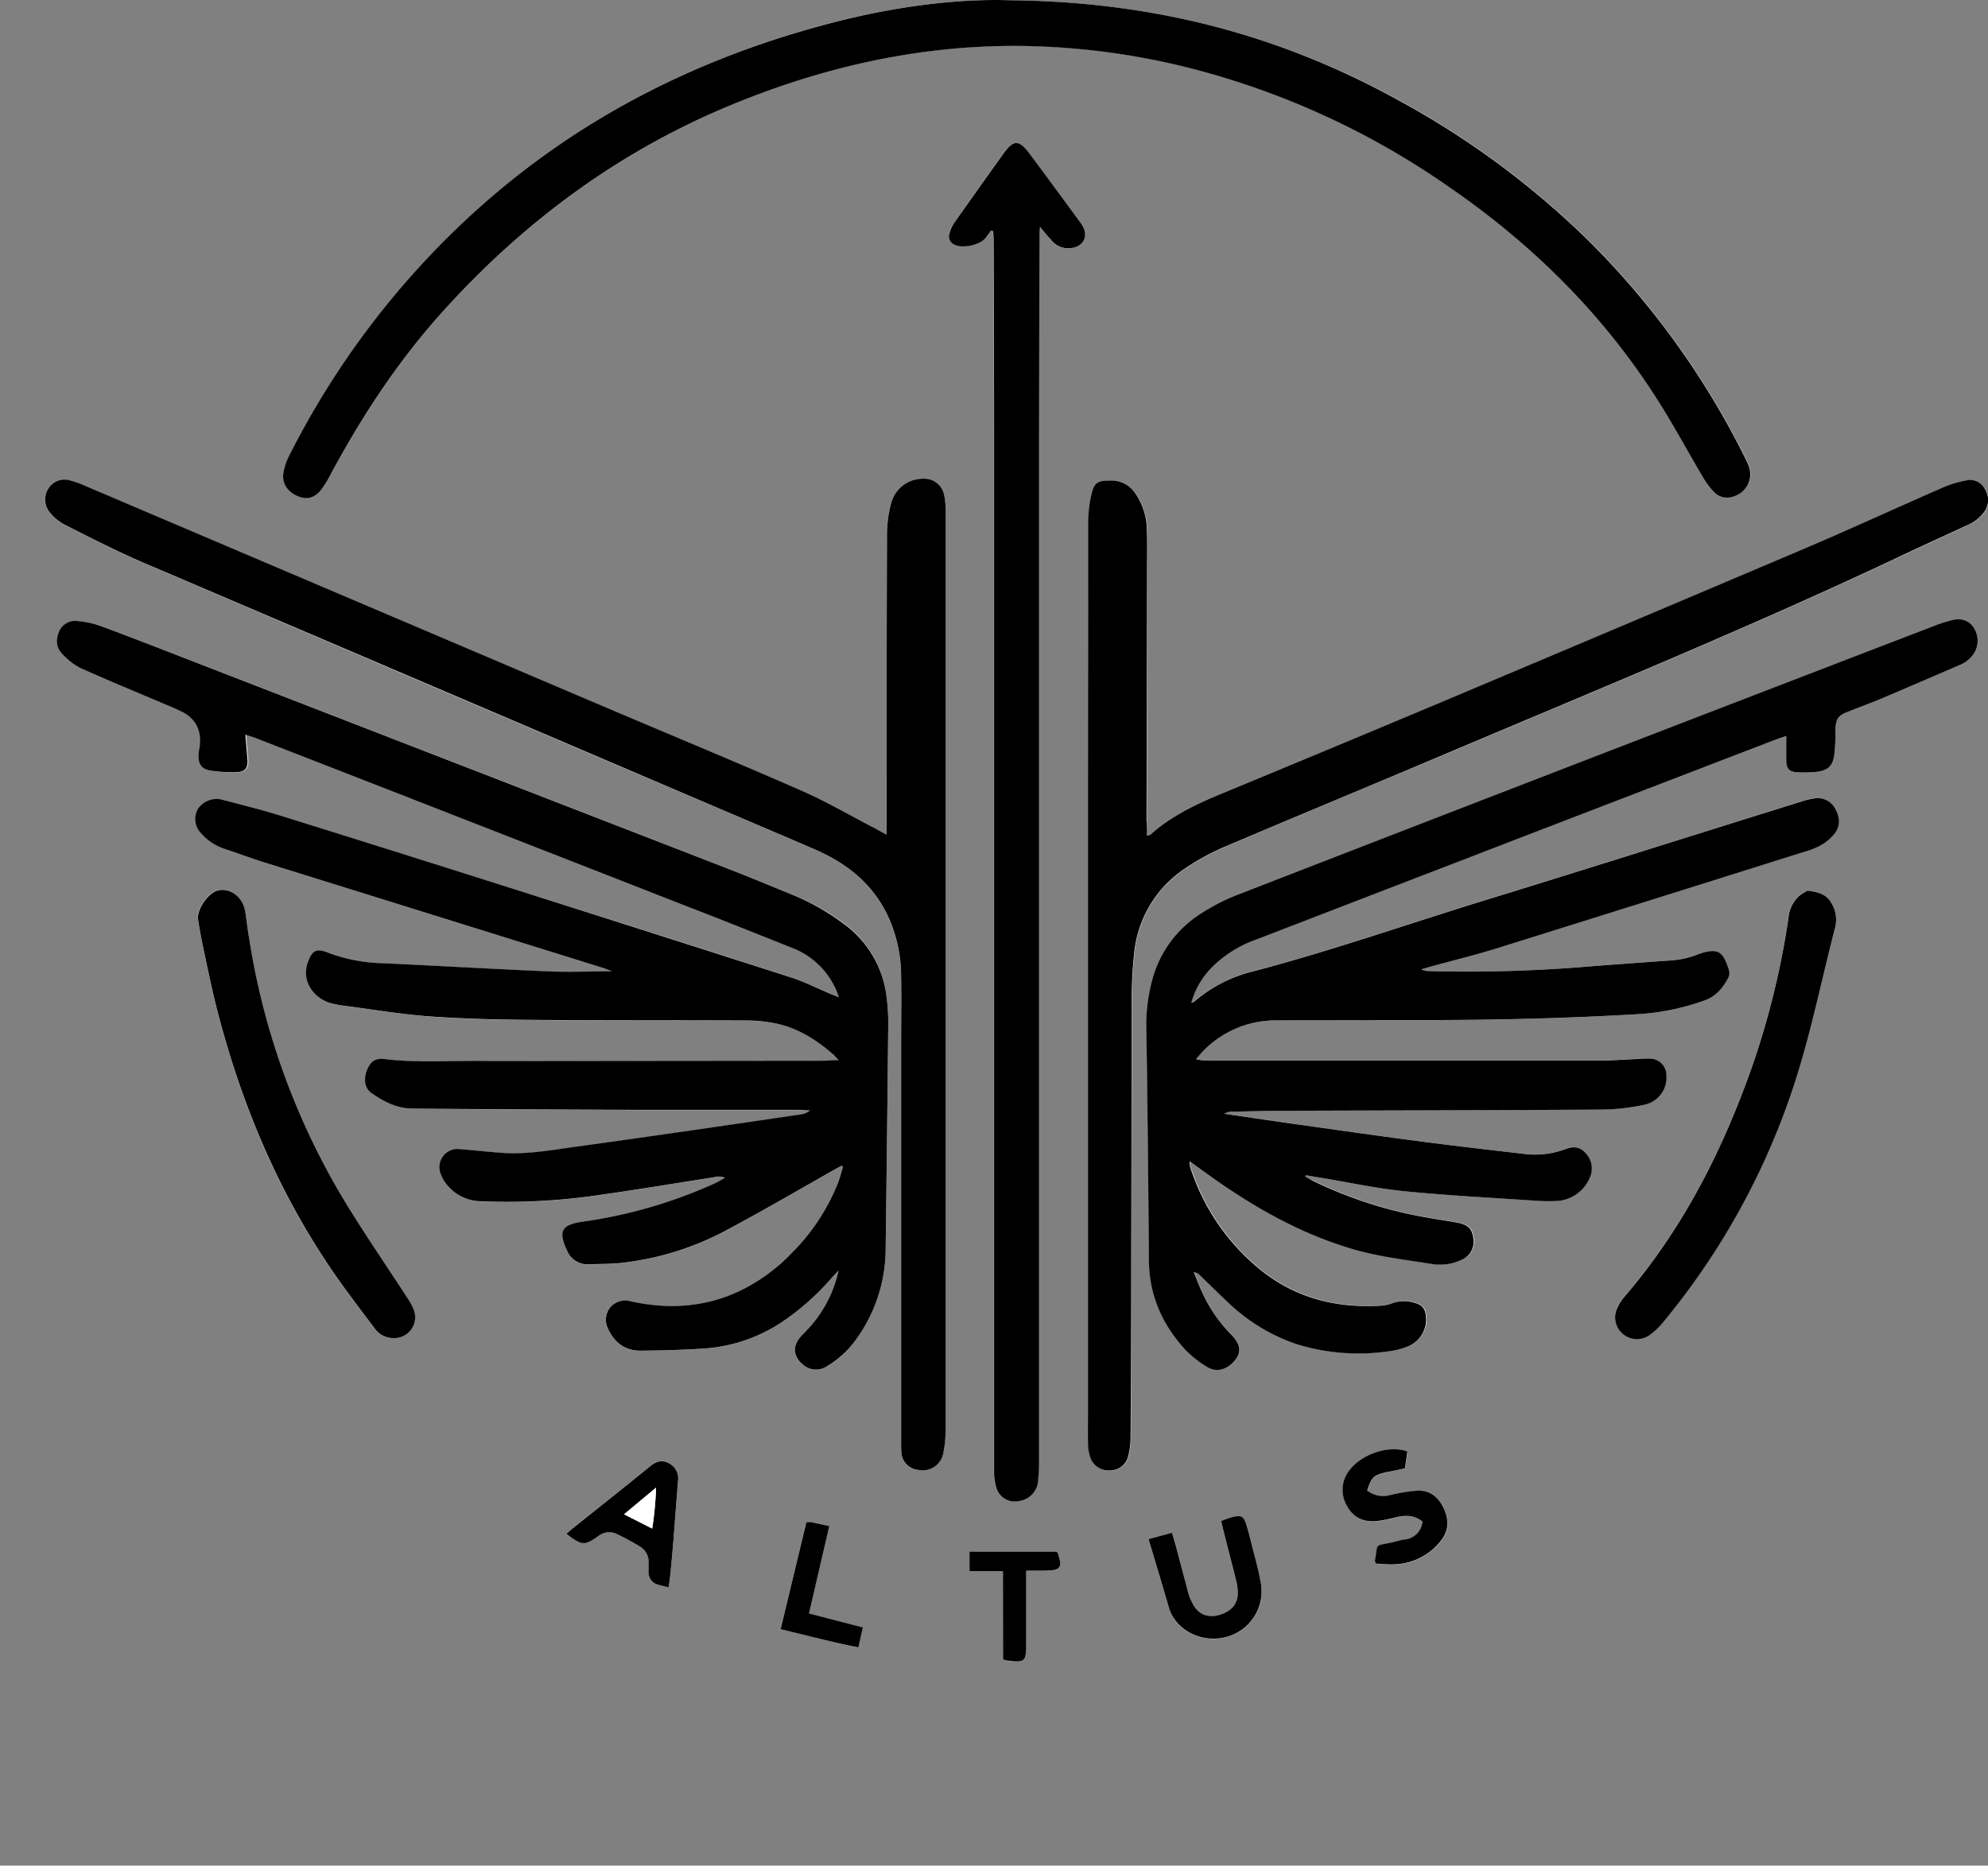 <svg id="Layer_1" data-name="Layer 1" xmlns="http://www.w3.org/2000/svg" viewBox="0 0 516.54 484.83"><rect x="0" y="0" width="516.54" height="484.83" fill="#808080" stroke="none"/><defs><style>.cls-1{fill:#fff;}</style></defs><path class="cls-1" d="M276,633.36,615.15,454.27l.12-.34,4.11.69c7.17,1.19,14.31,2.74,21.53,3.46,11.21,1.12,22.48,1.68,33.73,2.45a50.33,50.33,0,0,0,5.76.1,9.93,9.93,0,0,0,9-7.05,5.79,5.79,0,0,0-1.72-5.69c-1.47-1.54-3.21-1.42-5.09-.72a22.47,22.47,0,0,1-10.4,1.23c-9.29-1-18.58-2.14-27.85-3.36-11-1.44-22-3-33-4.57-5.77-.81-11.52-1.68-17.28-2.52a3.86,3.86,0,0,1,2-.55c4.95-.09,9.91-.21,14.87-.23,27.12-.1,54.24-.13,81.35-.31a55.16,55.16,0,0,0,10.93-1.25,7.21,7.21,0,0,0,5.75-7.54,4.33,4.33,0,0,0-4.36-4.47,35.9,35.9,0,0,0-3.59.14c-3.36.14-6.71.41-10.06.41q-49.44,0-98.88,0c-1.12,0-2.24,0-3.36-.05-.52,0-1-.16-2-.32.91-1,1.53-1.85,2.26-2.53a26.21,26.21,0,0,1,18.17-7.53c13.52-.14,27-.08,40.56-.09,18.16,0,36.31-.49,54.44-1.57a61.78,61.78,0,0,0,16.82-3.6c2.91-1,4.68-3.26,6-5.87a2.64,2.64,0,0,0,.18-1.85c-1.45-4.51-2.42-6-7.3-4.47-.31.1-.61.19-.91.32a23.07,23.07,0,0,1-7.7,1.6c-7.26.52-14.52,1-21.77,1.62a377.13,377.13,0,0,1-40.76,1.08,9.18,9.18,0,0,1-1.58-.42c1.27-.37,2-.6,2.79-.81,5.62-1.54,11.29-2.92,16.86-4.65q39.69-12.39,79.32-24.93a23.43,23.43,0,0,0,4.7-1.76,12.83,12.83,0,0,0,3.81-3.16c1.55-2,1.38-4.34.12-6.54a5.11,5.11,0,0,0-5.49-2.59,19.22,19.22,0,0,0-3.25.78c-27.53,8.6-55,17.29-82.58,25.77-20,6.16-39.76,13.08-60,18.41a36.37,36.37,0,0,0-15.21,7.82,3,3,0,0,1-.74.28,21.12,21.12,0,0,1,5.2-9.05,30.65,30.65,0,0,1,11.66-7.36Q670,366.65,737.7,340.62c.73-.28,1.48-.5,2.42-.81,0,2.32,0,4.39,0,6.46s.71,2.81,2.68,2.93a29.92,29.92,0,0,0,5.27-.09c2.95-.35,4.24-1.67,4.56-4.65.22-2.06.27-4.14.29-6.22,0-2.76.57-3.65,3.16-4.7,2.89-1.17,5.83-2.22,8.7-3.43,6.77-2.86,13.51-5.78,20.26-8.69a8,8,0,0,0,4-3.31,6.26,6.26,0,0,0-.41-6.78c-1.47-1.89-3.47-2.16-5.62-1.61a36.42,36.42,0,0,0-4.33,1.4q-90.67,35-181.31,70a53,53,0,0,0-9.94,5.23,29.27,29.27,0,0,0-12,16.79,45.79,45.79,0,0,0-1.52,13.74c.31,19.75.49,39.5.65,59.25.07,8.92,3.41,16.51,9.31,23a27.84,27.84,0,0,0,5.78,4.61c2.53,1.58,5.41.72,7.38-1.84,1.61-2.09,1.35-3.94-.9-6.38l-.67-.68a38,38,0,0,1-6.76-9.85c-.91-1.91-1.66-3.9-2.48-5.86a2.5,2.5,0,0,1,1.57.78c2.42,2.33,4.8,4.7,7.25,7a47.83,47.83,0,0,0,18.13,10.93,54.41,54.41,0,0,0,23.72,1.83,19.37,19.37,0,0,0,5.08-1.3,7.51,7.51,0,0,0,4.66-7.66c-.15-2.06-.94-3.13-2.88-3.61a9.16,9.16,0,0,0-5.67,0,10.15,10.15,0,0,1-3,.7c-11.79.74-22.55-2-31.8-9.59a56.65,56.65,0,0,1-17.92-26.44,7.84,7.84,0,0,1-.11-1.5c2.42,1.73,4.54,3.29,6.69,4.8,10.72,7.52,22.05,13.86,34.65,17.72,7.14,2.19,14.53,3,21.87,4.22a13.2,13.2,0,0,0,7.46-1.12,5.17,5.17,0,0,0,3-5.71c-.3-2.38-1.39-3.46-4.09-3.94s-5.37-.86-8-1.36a110,110,0,0,1-29.56-9.51C616.49,455.06,615.83,454.65,615.15,454.27ZM494.59,451.5l.42.29c-.44,1.42-.79,2.88-1.33,4.26a53.82,53.82,0,0,1-11.94,18.09,46.82,46.82,0,0,1-13.92,10.06c-9,4.14-18.33,4.63-27.9,2.54a5.09,5.09,0,0,0-5.43,1.65,5.18,5.18,0,0,0-.41,5.68c1.67,3.47,4.41,5.52,8.31,5.49,5.51-.05,11-.19,16.53-.56a41.52,41.52,0,0,0,20.42-7,65.55,65.55,0,0,0,13-11.65c.48-.55,1-1.08,1.52-1.62a32.2,32.2,0,0,1-8.4,15.68c-.5.52-1,1-1.49,1.56-2.09,2.5-1.88,5,.57,7.15a5.16,5.16,0,0,0,6.44.41,25.25,25.25,0,0,0,7.08-6.39A40.27,40.27,0,0,0,506.12,473q.39-29.14.67-58.28a51.55,51.55,0,0,0-.39-6.69,27.4,27.4,0,0,0-11.22-19.59A60.84,60.84,0,0,0,481.83,381c-5.92-2.41-11.82-4.86-17.78-7.17q-69.93-27.14-139.88-54.22c-7.15-2.77-14.29-5.58-21.49-8.23a23.57,23.57,0,0,0-6.25-1.39,4.52,4.52,0,0,0-4.79,2.54c-.94,2.1-1,4.31.77,6a17,17,0,0,0,4.67,3.65c7.35,3.31,14.81,6.37,22.23,9.53a49.78,49.78,0,0,1,4.59,2.06c3.39,1.89,4.64,4.9,4.21,8.68-.08.72-.26,1.42-.3,2.14-.16,2.49.71,3.85,3.16,4.27a38.83,38.83,0,0,0,6.2.39c2.76,0,3.57-1,3.3-3.67-.19-1.88-.33-3.77-.53-6.07,1.22.4,2.11.65,3,1q55.49,21.66,111,43.33c9.3,3.64,18.57,7.36,27.85,11a20.38,20.38,0,0,1,11.4,10.41c.33.69.55,1.42,1,2.5-.92-.36-1.41-.55-1.9-.76-3.53-1.48-7-3.23-10.61-4.41q-28.14-9.15-56.37-18-37.9-12-75.87-23.94c-5.18-1.62-10.46-2.92-15.71-4.3a5.9,5.9,0,0,0-6.07,2.41,5.24,5.24,0,0,0,.8,6.38,13.83,13.83,0,0,0,5.91,4c3.71,1.23,7.38,2.6,11.12,3.77q43.8,13.68,87.62,27.3c.61.19,1.2.45,2.15.81-5.9,0-11.34.2-16.77,0-14.38-.61-28.75-1.47-43.13-2.12a42.21,42.21,0,0,1-13.8-2.71c-3.12-1.24-4.31-.62-5.39,2.57a8.39,8.39,0,0,0-.45,2.09c-.27,3.71,2.42,7.28,6.47,8.46a30.65,30.65,0,0,0,4.48.79c7,.91,13.93,2.1,20.93,2.61,8.53.62,17.1.84,25.65.91,19.2.15,38.4.09,57.6.18a38.22,38.22,0,0,1,6.65.72c5.93,1.09,10.79,4.26,15.26,8.13.38.33.69.73,1.35,1.43-1.78.07-3.12.17-4.45.17l-83.28.08c-.8,0-1.6,0-2.4,0-9.26-.22-18.54.6-27.79-.51-2.44-.29-3.75.65-4.64,2.9s-.6,4.66,1.16,5.91c3.23,2.27,6.7,4.06,10.81,4.08q28.8.15,57.6.3c13.91,0,27.83,0,41.75,0,1.27,0,2.53.11,3.79.17a4.38,4.38,0,0,1-2.28,1c-8.7,1.28-17.4,2.57-26.1,3.82-10.68,1.53-21.36,3.07-32,4.53-6.33.87-12.65,2.06-19.08,1.69-3.83-.22-7.64-.67-11.47-1a4.72,4.72,0,0,0-4.95,6.59,8.7,8.7,0,0,0,1.27,2.29,11.67,11.67,0,0,0,9.06,4.68A163.46,163.46,0,0,0,432.5,459c9.65-1.36,19.27-3,28.9-4.47a4.49,4.49,0,0,1,3,.11c-1.23.65-2.1,1.18-3,1.59a124.8,124.8,0,0,1-34,9.81,14.31,14.31,0,0,0-3,.69c-1.95.7-2.61,1.9-2.14,3.92a13.19,13.19,0,0,0,1.09,2.9,5.73,5.73,0,0,0,5.72,3.57c2.63-.12,5.29,0,7.91-.31a75.25,75.25,0,0,0,28-8.66c9.16-4.91,18.13-10.15,27.18-15.25Zm11.78-86.07c-1.3-.69-2.12-1.14-2.94-1.56-6.31-3.28-12.46-6.91-19-9.76-16.68-7.32-33.51-14.27-50.27-21.4l-136.27-58a24.48,24.48,0,0,0-3.6-1.28,4.94,4.94,0,0,0-5.69,2,5.28,5.28,0,0,0,.3,6.27,12.55,12.55,0,0,0,3.83,3.17c6.85,3.43,13.69,7,20.73,10q74.88,32.1,149.86,64c8.23,3.51,16.47,7,24.68,10.56,8.5,3.69,15.26,9.28,19.06,18a37.82,37.82,0,0,1,3.06,14.94c0,5.83,0,11.67,0,17.51V522.77c0,1,0,1.92.05,2.87a4.84,4.84,0,0,0,4.41,4.88,5.44,5.44,0,0,0,6.53-4.55,28.81,28.81,0,0,0,.55-5.94q0-59.14,0-118.27,0-60.21,0-120.42a17.88,17.88,0,0,0-.39-4.27,5.23,5.23,0,0,0-5.45-4.13,8.49,8.49,0,0,0-8.31,6.4,32,32,0,0,0-1.07,8.27c-.09,24.55-.07,49.09-.09,73.64Zm67.61.27c0-1.47,0-2.74,0-4q.07-33.22.15-66.46c0-3.19.06-6.39-.07-9.59a17,17,0,0,0-2.78-8.56,7.38,7.38,0,0,0-6.61-3.63c-3.27,0-4.21.46-5,3.61a32.75,32.75,0,0,0-.83,7.12c-.1,8.23,0,16.47,0,24.7q0,36.58-.06,73.17,0,66.1,0,132.2c0,3.11-.07,6.23,0,9.35a11.45,11.45,0,0,0,.47,3.3,5,5,0,0,0,5.2,3.77,4.79,4.79,0,0,0,4.82-3.9,19.75,19.75,0,0,0,.57-4.73q.15-23.38.18-46.78c0-21.67,0-43.34.13-65a114.35,114.35,0,0,1,.66-14.35,29.89,29.89,0,0,1,13-21.55,61.6,61.6,0,0,1,10.7-5.84c19.76-8.44,39.62-16.66,59.41-25,38-16.1,76.26-31.77,113.66-49.35,6.43-3,12.9-6,19.35-9a10.52,10.52,0,0,0,4.85-3.78,5.32,5.32,0,0,0,.08-5.69,4.29,4.29,0,0,0-4.85-2.3,27.18,27.18,0,0,0-5.93,1.77c-12.16,5.31-24.21,10.87-36.41,16.06q-47.07,20.06-94.26,39.86Q621.93,343,593.45,354.74c-6.68,2.77-13.16,5.82-18.6,10.72C574.75,365.55,574.56,365.54,574,365.7ZM538.49,148.6c-13.77-.47-30.39,1.66-46.72,5.92-42.57,11.1-79.1,32.3-108.52,65.27a218.36,218.36,0,0,0-32,47,16.2,16.2,0,0,0-1.54,4.5c-.47,2.68,1,5,3.63,6.09,2.45,1.07,4.54.54,6.32-1.79a28.61,28.61,0,0,0,2.25-3.67c8.18-15.28,17.63-29.67,29.29-42.58,21.39-23.7,46.54-42.09,76.19-54.13,24.26-9.85,49.41-15.29,75.72-14.76a188.36,188.36,0,0,1,42.2,5.74,206.84,206.84,0,0,1,66.8,30.56c22.39,15.32,41.26,34.1,55.62,57.21,3.79,6.11,7.22,12.44,10.88,18.63a19.43,19.43,0,0,0,2.88,3.79,4.61,4.61,0,0,0,4.88,1.15,6,6,0,0,0,4.06-7.95,14.3,14.3,0,0,0-.77-1.75,212.71,212.71,0,0,0-40.85-56.8,221.1,221.1,0,0,0-49-36.28C609.22,157.93,576.57,149,538.49,148.6Zm7.73,58.86c1.16,1.41,2,2.44,2.84,3.44a5.63,5.63,0,0,0,5.32,2.11c3.14-.43,4.42-3.09,2.81-5.82a10.75,10.75,0,0,0-.67-1c-4.36-5.93-8.7-11.87-13.1-17.76-2.7-3.62-4.1-3.64-6.71,0q-6.47,8.93-12.8,18a9.66,9.66,0,0,0-1.32,3A2.25,2.25,0,0,0,523.8,212c2.08,1.2,6.89.18,8.33-1.8.44-.6.87-1.21,1.3-1.81l.56.17c0,.74.14,1.49.14,2.24,0,17,.12,34.07.12,51.1q0,117.07,0,234.14c0,11.59,0,23.19,0,34.78a14.82,14.82,0,0,0,.56,4.25,5,5,0,0,0,6,3.48,5.73,5.73,0,0,0,4.9-5.43,50.56,50.56,0,0,0,.23-5.51q0-132.06,0-264.13,0-26.62.1-53.25C546.08,209.5,546.15,208.74,546.22,207.46ZM378.07,496.26a5.42,5.42,0,0,0,5.36-7.51,15.49,15.49,0,0,0-1.59-2.94c-4.75-7.3-9.65-14.5-14.28-21.87a188.27,188.27,0,0,1-26.89-71.73c-.36-2.29-.58-4.59-1-6.88-.61-3.67-3.68-6.09-6.89-5.5-2.63.48-5.81,5-5.36,7.7.35,2,.67,4.05,1.1,6.06,1.16,5.46,2.25,11,3.61,16.36,6.55,25.95,16.78,50.26,32.46,72.1,2.8,3.89,5.7,7.71,8.59,11.54A5.94,5.94,0,0,0,378.07,496.26ZM745.64,380a13.69,13.69,0,0,0-2.44,1.51,9,9,0,0,0-2.52,5.57,213,213,0,0,1-8.75,36.53c-7.71,22.65-18.24,43.78-34,62a11.34,11.34,0,0,0-1.65,2.62,5.6,5.6,0,0,0,1.25,6.79,5.67,5.67,0,0,0,7.1.38,18.21,18.21,0,0,0,3.61-3.46,188.55,188.55,0,0,0,36.15-68.92c3.14-11,5.48-22.16,8.34-33.21a8.28,8.28,0,0,0-.72-6.36C750.72,381,748.59,380.33,745.64,380ZM574.43,548.5c1.85,6.21,3.63,12.09,5.35,18,1.38,4.75,7.29,9.22,14.54,7.58a12.3,12.3,0,0,0,9.25-14.42c-.58-3.29-1.52-6.52-2.34-9.77-.44-1.78-.89-3.56-1.45-5.3s-1.35-2.27-3.26-1.82c-1.07.25-2.09.69-3.2,1.07.24,1,.43,1.87.64,2.71,1.1,4.33,2.24,8.65,3.31,13a13.31,13.31,0,0,1,.37,3.08c0,2.83-1.62,4.69-4.67,5.6-2.81.84-5.19.12-6.68-2.26a14.36,14.36,0,0,1-1.6-3.71c-1.07-3.76-2-7.56-3-11.34-.34-1.29-.73-2.57-1.15-4Zm71.15-4.58a5.07,5.07,0,0,1-4.67,4.75c-1,.16-2,.47-3,.71-4.9,1.12-3.73,0-4.62,4.81,0,.13.1.28.29.75,1.5.06,3.15.25,4.8.17a15.85,15.85,0,0,0,12-6.06c2.14-2.64,2.21-5.56.77-8.54s-3.77-4.81-7.21-4.52a48,48,0,0,0-6.83,1.16,6.65,6.65,0,0,1-5.82-1.23c1.12-3.53,1.57-4,5-4.74,1.61-.37,3.23-.71,4.82-1,.23-1.65.43-3,.62-4.4-5.46-1.86-12.31,1.2-15,4.83a8.18,8.18,0,0,0-.63,9.44c1.7,3.12,4.49,4.19,7.88,3.81a40.09,40.09,0,0,0,4.92-1C641.2,542.24,643.43,542.26,645.58,543.92Zm-222.4,3.22c.63.47,1,.76,1.4,1,2.7,1.85,3.47,1.85,6.25,0l.79-.55a4.4,4.4,0,0,1,4.55-.49,58.71,58.71,0,0,1,6.1,3.29,4.61,4.61,0,0,1,2.25,4.47c0,.72,0,1.44,0,2.16a3.29,3.29,0,0,0,2.59,3.32c.81.24,1.64.41,2.63.65.17-1.27.34-2.28.44-3.3.28-2.86.55-5.73.78-8.59.42-5.26.79-10.52,1.22-15.77a4.38,4.38,0,0,0-2.37-4.58c-1.76-.94-3.26-.51-4.81.75-6.75,5.5-13.59,10.91-20.39,16.35C424.18,546.22,423.78,546.6,423.18,547.14Zm113.41,9.7v23c.55.14.85.24,1.15.28,4.49.6,4.86.28,4.87-4.19q0-8.14,0-16.3V556.7c1.85,0,3.43,0,5,0,4-.06,4.49-.78,3.2-4.61-.05-.13-.23-.21-.38-.34H527.9v5.09Zm-57.76,15.09c6.91,1.64,13.46,3.41,20.16,4.77.42-1.88.77-3.42,1.17-5.19l-14-3.63,5.27-22.72c-1.7-.38-3.17-.72-4.64-1a8.07,8.07,0,0,0-1.32,0C483.3,553.33,481.11,562.47,478.83,571.93Z" transform="translate(-276 -148.53)"/><path d="M615.15,454.27c.68.38,1.34.79,2,1.14a110,110,0,0,0,29.56,9.51c2.67.5,5.36.88,8,1.36s3.79,1.56,4.09,3.94a5.17,5.17,0,0,1-3,5.71,13.2,13.2,0,0,1-7.46,1.12c-7.34-1.18-14.73-2-21.87-4.22-12.6-3.86-23.93-10.2-34.65-17.72-2.15-1.51-4.27-3.07-6.69-4.8a7.84,7.84,0,0,0,.11,1.5,56.65,56.65,0,0,0,17.92,26.44c9.25,7.6,20,10.33,31.8,9.59a10.15,10.15,0,0,0,3-.7,9.16,9.16,0,0,1,5.67,0c1.94.48,2.73,1.55,2.88,3.61a7.51,7.51,0,0,1-4.66,7.66,19.37,19.37,0,0,1-5.08,1.3,54.41,54.41,0,0,1-23.72-1.83A47.83,47.83,0,0,1,595,486.92c-2.45-2.29-4.83-4.66-7.25-7a2.5,2.5,0,0,0-1.57-.78c.82,2,1.57,4,2.48,5.86a38,38,0,0,0,6.76,9.85l.67.68c2.25,2.44,2.51,4.29.9,6.38-2,2.56-4.85,3.42-7.38,1.84a27.84,27.84,0,0,1-5.78-4.61c-5.9-6.5-9.24-14.09-9.31-23-.16-19.75-.34-39.5-.65-59.25a45.79,45.79,0,0,1,1.52-13.74,29.27,29.27,0,0,1,12-16.79,53,53,0,0,1,9.94-5.23Q688,346,778.68,311.12a36.42,36.42,0,0,1,4.33-1.4c2.15-.55,4.15-.28,5.62,1.61a6.26,6.26,0,0,1,.41,6.78,8,8,0,0,1-4,3.31c-6.75,2.91-13.49,5.83-20.26,8.69-2.87,1.21-5.81,2.26-8.7,3.43-2.59,1-3.12,1.94-3.16,4.7,0,2.08-.07,4.16-.29,6.22-.32,3-1.61,4.3-4.56,4.65a29.92,29.92,0,0,1-5.27.09c-2-.12-2.65-.94-2.68-2.93s0-4.14,0-6.46c-.94.31-1.69.53-2.42.81q-67.65,26-135.31,52.08a30.65,30.65,0,0,0-11.66,7.36,21.12,21.12,0,0,0-5.2,9.05,3,3,0,0,0,.74-.28A36.37,36.37,0,0,1,601.48,401c20.26-5.33,40-12.25,60-18.41,27.56-8.48,55-17.17,82.58-25.77a19.22,19.22,0,0,1,3.25-.78,5.11,5.11,0,0,1,5.49,2.59c1.26,2.2,1.43,4.52-.12,6.54a12.83,12.83,0,0,1-3.81,3.16,23.43,23.43,0,0,1-4.7,1.76Q704.55,382.6,664.87,395c-5.57,1.73-11.24,3.11-16.86,4.65-.77.21-1.52.44-2.79.81a9.18,9.18,0,0,0,1.58.42,377.13,377.13,0,0,0,40.76-1.08c7.25-.59,14.51-1.1,21.77-1.62a23.07,23.07,0,0,0,7.7-1.6c.3-.13.6-.22.91-.32,4.88-1.54,5.85,0,7.3,4.47a2.64,2.64,0,0,1-.18,1.85c-1.36,2.61-3.13,4.84-6,5.87a61.78,61.78,0,0,1-16.82,3.6c-18.13,1.08-36.28,1.55-54.44,1.57-13.52,0-27,0-40.56.09A26.21,26.21,0,0,0,589,421.27c-.73.68-1.35,1.5-2.26,2.53.93.16,1.44.29,2,.32,1.12,0,2.24.05,3.36.05q49.44,0,98.88,0c3.35,0,6.7-.27,10.06-.41a35.9,35.9,0,0,1,3.59-.14,4.33,4.33,0,0,1,4.36,4.47,7.21,7.21,0,0,1-5.75,7.54,55.16,55.16,0,0,1-10.93,1.25c-27.11.18-54.23.21-81.35.31-5,0-9.92.14-14.87.23a3.86,3.86,0,0,0-2,.55c5.76.84,11.51,1.71,17.28,2.52,11,1.55,22,3.13,33,4.57,9.27,1.22,18.56,2.31,27.85,3.36a22.47,22.47,0,0,0,10.4-1.23c1.88-.7,3.62-.82,5.09.72a5.79,5.79,0,0,1,1.72,5.69,9.93,9.93,0,0,1-9,7.05,50.33,50.33,0,0,1-5.76-.1c-11.25-.77-22.52-1.33-33.73-2.45-7.22-.72-14.36-2.27-21.53-3.46l-4.11-.69Z" transform="translate(-276 -148.53)"/><path d="M494.59,451.5l-2.44,1.37c-9,5.1-18,10.34-27.18,15.25a75.25,75.25,0,0,1-28,8.66c-2.62.27-5.28.19-7.91.31a5.73,5.73,0,0,1-5.72-3.57,13.19,13.19,0,0,1-1.09-2.9c-.47-2,.19-3.22,2.14-3.92a14.31,14.31,0,0,1,3-.69,124.8,124.8,0,0,0,34-9.81c.94-.41,1.81-.94,3-1.59a4.49,4.49,0,0,0-3-.11c-9.63,1.48-19.25,3.11-28.9,4.47a163.46,163.46,0,0,1-31.57,1.75,11.67,11.67,0,0,1-9.06-4.68,8.7,8.7,0,0,1-1.27-2.29,4.72,4.72,0,0,1,4.95-6.59c3.83.31,7.64.76,11.47,1,6.43.37,12.75-.82,19.08-1.69,10.69-1.46,21.37-3,32-4.53,8.7-1.25,17.4-2.54,26.1-3.82a4.38,4.38,0,0,0,2.28-1c-1.26-.06-2.52-.17-3.79-.17-13.92,0-27.84,0-41.75,0q-28.8-.11-57.6-.3c-4.11,0-7.58-1.81-10.81-4.08-1.76-1.25-2.08-3.57-1.16-5.91s2.2-3.19,4.64-2.9c9.25,1.11,18.53.29,27.79.51.8,0,1.6,0,2.4,0l83.28-.08c1.33,0,2.67-.1,4.45-.17-.66-.7-1-1.1-1.35-1.43-4.47-3.87-9.33-7-15.26-8.13a38.22,38.22,0,0,0-6.65-.72c-19.2-.09-38.4,0-57.6-.18-8.55-.07-17.12-.29-25.65-.91-7-.51-14-1.7-20.93-2.61a30.65,30.65,0,0,1-4.48-.79c-4.05-1.18-6.74-4.75-6.47-8.46a8.39,8.39,0,0,1,.45-2.09c1.08-3.19,2.27-3.81,5.39-2.57a42.21,42.21,0,0,0,13.8,2.71c14.38.65,28.75,1.51,43.13,2.12,5.43.24,10.87,0,16.77,0-.95-.36-1.54-.62-2.15-.81q-43.82-13.65-87.62-27.3c-3.74-1.17-7.41-2.54-11.12-3.77a13.83,13.83,0,0,1-5.91-4,5.24,5.24,0,0,1-.8-6.38,5.9,5.9,0,0,1,6.07-2.41c5.25,1.38,10.53,2.68,15.71,4.3q38,11.88,75.87,23.94,28.21,8.94,56.37,18c3.63,1.18,7.08,2.93,10.61,4.41.49.21,1,.4,1.9.76-.41-1.08-.63-1.81-1-2.5a20.38,20.38,0,0,0-11.4-10.41c-9.28-3.68-18.55-7.4-27.85-11q-55.46-21.69-111-43.33c-.85-.33-1.74-.58-3-1,.2,2.3.34,4.19.53,6.07.27,2.71-.54,3.7-3.3,3.67a38.83,38.83,0,0,1-6.2-.39c-2.45-.42-3.32-1.78-3.16-4.27,0-.72.22-1.42.3-2.14.43-3.78-.82-6.79-4.21-8.68a49.78,49.78,0,0,0-4.59-2.06c-7.42-3.16-14.88-6.22-22.23-9.53a17,17,0,0,1-4.67-3.65c-1.73-1.72-1.71-3.93-.77-6a4.52,4.52,0,0,1,4.79-2.54,23.57,23.57,0,0,1,6.25,1.39c7.2,2.65,14.34,5.46,21.49,8.23q69.94,27.1,139.88,54.22c6,2.31,11.86,4.76,17.78,7.17a60.84,60.84,0,0,1,13.35,7.49A27.4,27.4,0,0,1,506.4,408a51.55,51.55,0,0,1,.39,6.69q-.29,29.14-.67,58.28a40.27,40.27,0,0,1-8.05,24.15,25.25,25.25,0,0,1-7.08,6.39,5.16,5.16,0,0,1-6.44-.41c-2.45-2.13-2.66-4.65-.57-7.15.46-.56,1-1,1.49-1.56a32.2,32.2,0,0,0,8.4-15.68c-.51.54-1,1.07-1.52,1.62a65.55,65.55,0,0,1-13,11.65,41.52,41.52,0,0,1-20.42,7c-5.5.37-11,.51-16.53.56-3.9,0-6.64-2-8.31-5.49a5.18,5.18,0,0,1,.41-5.68,5.09,5.09,0,0,1,5.43-1.65c9.57,2.09,18.9,1.6,27.9-2.54a46.82,46.82,0,0,0,13.92-10.06,53.82,53.82,0,0,0,11.94-18.09c.54-1.38.89-2.84,1.33-4.26Z" transform="translate(-276 -148.53)"/><path d="M506.37,365.43v-4.18c0-24.55,0-49.09.09-73.64a32,32,0,0,1,1.07-8.27,8.49,8.49,0,0,1,8.31-6.4,5.23,5.23,0,0,1,5.45,4.13,17.88,17.88,0,0,1,.39,4.27q0,60.21,0,120.42,0,59.13,0,118.27a28.81,28.81,0,0,1-.55,5.94,5.44,5.44,0,0,1-6.53,4.55,4.84,4.84,0,0,1-4.41-4.88c-.07-.95-.05-1.92-.05-2.87V419.86c0-5.84.08-11.68,0-17.51a37.82,37.82,0,0,0-3.06-14.94c-3.8-8.69-10.56-14.28-19.06-18-8.21-3.56-16.45-7.05-24.68-10.56q-74.94-32-149.86-64c-7-3-13.88-6.54-20.73-10a12.55,12.55,0,0,1-3.83-3.17,5.28,5.28,0,0,1-.3-6.27,4.94,4.94,0,0,1,5.69-2,24.48,24.48,0,0,1,3.6,1.28l136.27,58c16.76,7.13,33.59,14.08,50.27,21.4,6.5,2.85,12.65,6.48,19,9.76C504.25,364.29,505.07,364.74,506.37,365.43Z" transform="translate(-276 -148.53)"/><path d="M574,365.7c.58-.16.77-.15.87-.24,5.44-4.9,11.92-7.95,18.6-10.72q28.47-11.76,56.86-23.67,47.16-19.85,94.26-39.86c12.2-5.19,24.25-10.75,36.41-16.06a27.18,27.18,0,0,1,5.93-1.77,4.29,4.29,0,0,1,4.85,2.3,5.32,5.32,0,0,1-.08,5.69,10.52,10.52,0,0,1-4.85,3.78c-6.45,3-12.92,5.94-19.35,9-37.4,17.58-75.62,33.25-113.66,49.35-19.79,8.38-39.65,16.6-59.41,25a61.6,61.6,0,0,0-10.7,5.84,29.89,29.89,0,0,0-13,21.55,114.35,114.35,0,0,0-.66,14.35c-.09,21.67-.08,43.34-.13,65q0,23.39-.18,46.78a19.75,19.75,0,0,1-.57,4.73,4.79,4.79,0,0,1-4.82,3.9,5,5,0,0,1-5.2-3.77,11.45,11.45,0,0,1-.47-3.3c-.06-3.12,0-6.24,0-9.35q0-66.11,0-132.2,0-36.58.06-73.17c0-8.23-.06-16.47,0-24.7a32.75,32.75,0,0,1,.83-7.12c.75-3.15,1.69-3.64,5-3.61a7.38,7.38,0,0,1,6.61,3.63,17,17,0,0,1,2.78,8.56c.13,3.2.08,6.4.07,9.59q-.06,33.22-.15,66.46C574,363,574,364.23,574,365.7Z" transform="translate(-276 -148.53)"/><path d="M538.49,148.6c38.08.38,70.73,9.33,101.26,26.2a221.1,221.1,0,0,1,49,36.28,212.71,212.71,0,0,1,40.85,56.8,14.3,14.3,0,0,1,.77,1.75,6,6,0,0,1-4.06,7.95,4.61,4.61,0,0,1-4.88-1.15,19.43,19.43,0,0,1-2.88-3.79c-3.66-6.19-7.09-12.52-10.88-18.63-14.36-23.11-33.23-41.89-55.62-57.21a206.84,206.84,0,0,0-66.8-30.56,188.36,188.36,0,0,0-42.2-5.74c-26.31-.53-51.46,4.91-75.72,14.76-29.65,12-54.8,30.43-76.19,54.13-11.66,12.91-21.11,27.3-29.29,42.58a28.61,28.61,0,0,1-2.25,3.67c-1.78,2.33-3.87,2.86-6.32,1.79-2.63-1.14-4.1-3.41-3.63-6.09a16.2,16.2,0,0,1,1.54-4.5,218.36,218.36,0,0,1,32-47c29.42-33,65.95-54.17,108.52-65.27C508.1,150.26,524.72,148.13,538.49,148.6Z" transform="translate(-276 -148.53)"/><path d="M546.22,207.46c-.07,1.28-.14,2-.14,2.81q-.06,26.63-.1,53.25,0,132.06,0,264.13a50.56,50.56,0,0,1-.23,5.51,5.73,5.73,0,0,1-4.9,5.43,5,5,0,0,1-6-3.48,14.82,14.82,0,0,1-.56-4.25c0-11.59,0-23.19,0-34.78q0-117.07,0-234.14c0-17-.07-34.07-.12-51.1,0-.75-.09-1.5-.14-2.24l-.56-.17c-.43.6-.86,1.21-1.3,1.81-1.44,2-6.25,3-8.33,1.8a2.25,2.25,0,0,1-1.21-2.63,9.66,9.66,0,0,1,1.32-3q6.33-9,12.8-18c2.61-3.61,4-3.59,6.71,0,4.4,5.89,8.74,11.83,13.1,17.76a10.75,10.75,0,0,1,.67,1c1.61,2.73.33,5.39-2.81,5.82a5.63,5.63,0,0,1-5.32-2.11C548.21,209.9,547.38,208.87,546.22,207.46Z" transform="translate(-276 -148.53)"/><path d="M378.07,496.26a5.94,5.94,0,0,1-4.85-2.67c-2.89-3.83-5.79-7.65-8.59-11.54C349,460.21,338.72,435.9,332.17,410c-1.36-5.41-2.45-10.9-3.61-16.36-.43-2-.75-4-1.1-6.06-.45-2.67,2.73-7.22,5.36-7.7,3.21-.59,6.28,1.83,6.89,5.5.38,2.29.6,4.59,1,6.88a188.27,188.27,0,0,0,26.89,71.73c4.63,7.37,9.53,14.57,14.28,21.87a15.49,15.49,0,0,1,1.59,2.94A5.42,5.42,0,0,1,378.07,496.26Z" transform="translate(-276 -148.53)"/><path d="M745.64,380c3,.34,5.08,1,6.38,3.49a8.28,8.28,0,0,1,.72,6.36c-2.86,11.05-5.2,22.24-8.34,33.21A188.55,188.55,0,0,1,708.25,492a18.21,18.21,0,0,1-3.61,3.46,5.67,5.67,0,0,1-7.1-.38,5.6,5.6,0,0,1-1.25-6.79,11.34,11.34,0,0,1,1.65-2.62c15.75-18.26,26.28-39.39,34-62a213,213,0,0,0,8.75-36.53,9,9,0,0,1,2.52-5.57A13.69,13.69,0,0,1,745.64,380Z" transform="translate(-276 -148.53)"/><path d="M574.43,548.5l6.09-1.63c.42,1.44.81,2.72,1.15,4,1,3.78,2,7.58,3,11.34a14.36,14.36,0,0,0,1.6,3.71c1.49,2.38,3.87,3.1,6.68,2.26,3-.91,4.64-2.77,4.67-5.6a13.31,13.31,0,0,0-.37-3.08c-1.07-4.33-2.21-8.65-3.31-13-.21-.84-.4-1.69-.64-2.71,1.11-.38,2.13-.82,3.2-1.07,1.91-.45,2.65-.06,3.26,1.82s1,3.52,1.45,5.3c.82,3.25,1.76,6.48,2.34,9.77a12.3,12.3,0,0,1-9.25,14.42c-7.25,1.64-13.16-2.83-14.54-7.58C578.06,560.59,576.28,554.71,574.43,548.5Z" transform="translate(-276 -148.53)"/><path d="M645.58,543.92c-2.15-1.66-4.38-1.68-6.73-1.11a40.09,40.09,0,0,1-4.92,1c-3.39.38-6.18-.69-7.88-3.81a8.18,8.18,0,0,1,.63-9.44c2.69-3.63,9.54-6.69,15-4.83-.19,1.36-.39,2.75-.62,4.4-1.59.34-3.21.68-4.82,1-3.38.77-3.83,1.21-5,4.74a6.65,6.65,0,0,0,5.82,1.23,48,48,0,0,1,6.83-1.16c3.44-.29,5.77,1.52,7.21,4.52s1.37,5.9-.77,8.54a15.85,15.85,0,0,1-12,6.06c-1.65.08-3.3-.11-4.8-.17-.19-.47-.31-.62-.29-.75.89-4.86-.28-3.69,4.62-4.81,1-.24,2-.55,3-.71A5.07,5.07,0,0,0,645.58,543.92Z" transform="translate(-276 -148.53)"/><path d="M423.18,547.14c.6-.54,1-.92,1.42-1.26,6.8-5.44,13.64-10.85,20.39-16.35,1.55-1.26,3.05-1.69,4.81-.75a4.38,4.38,0,0,1,2.37,4.58c-.43,5.25-.8,10.51-1.22,15.77-.23,2.86-.5,5.73-.78,8.59-.1,1-.27,2-.44,3.3-1-.24-1.82-.41-2.63-.65a3.29,3.29,0,0,1-2.59-3.32c0-.72,0-1.44,0-2.16a4.61,4.61,0,0,0-2.25-4.47,58.71,58.71,0,0,0-6.1-3.29,4.4,4.4,0,0,0-4.55.49l-.79.55c-2.78,1.85-3.55,1.85-6.25,0C424.19,547.9,423.81,547.61,423.18,547.14Zm15-5.08,7.28,3.71a87,87,0,0,0,1-10.63Z" transform="translate(-276 -148.53)"/><path d="M536.59,556.84H527.9v-5.09h22.55c.15.13.33.21.38.34,1.29,3.83.8,4.55-3.2,4.61-1.58,0-3.16,0-5,0v2.89q0,8.14,0,16.3c0,4.47-.38,4.79-4.87,4.19-.3,0-.6-.14-1.15-.28Z" transform="translate(-276 -148.53)"/><path d="M478.83,571.93c2.28-9.46,4.47-18.6,6.68-27.81a8.07,8.07,0,0,1,1.32,0c1.47.31,2.94.65,4.64,1l-5.27,22.72,14,3.63c-.4,1.77-.75,3.31-1.17,5.19C492.29,575.34,485.74,573.57,478.83,571.93Z" transform="translate(-276 -148.53)"/><path class="cls-1" d="M438.14,542.06l8.32-6.92a87,87,0,0,1-1,10.63Z" transform="translate(-276 -148.53)"/></svg>